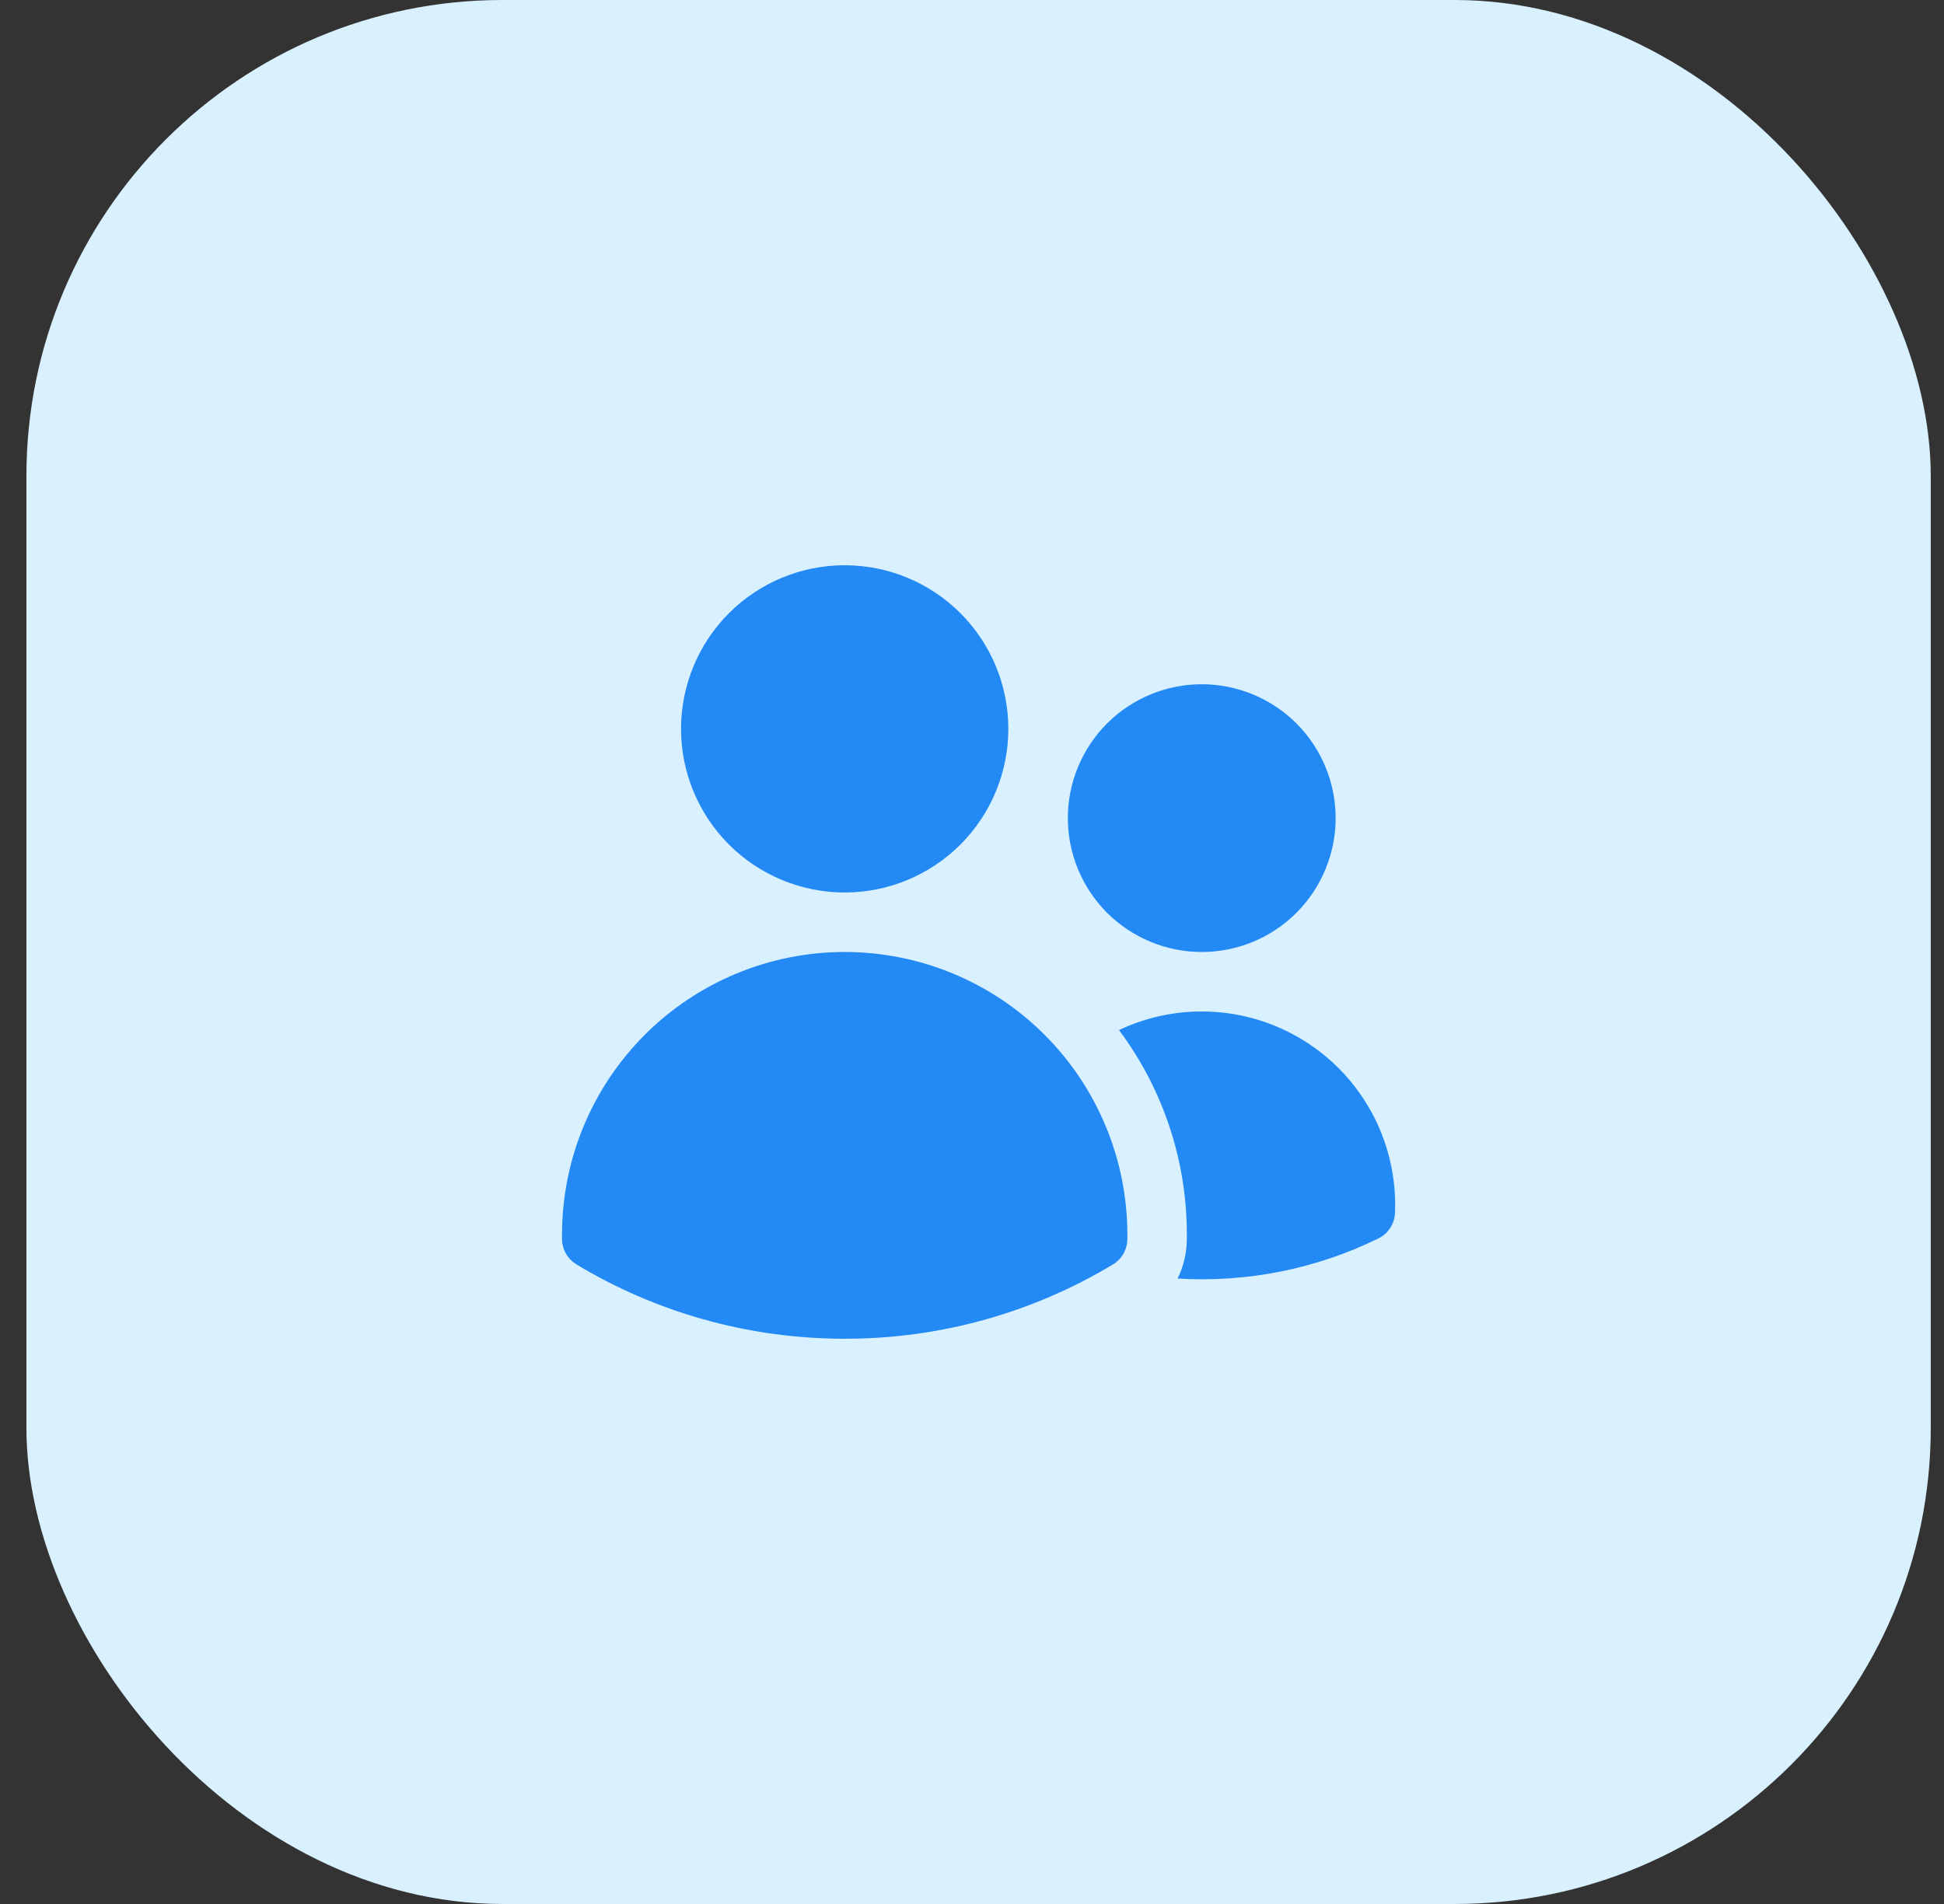 <?xml version="1.0" encoding="UTF-8"?> <svg xmlns="http://www.w3.org/2000/svg" width="49" height="48" viewBox="0 0 49 48" fill="none"><rect x="0" y="0" width="49" height="48" fill="#333333" stroke="none"/><rect x="0.666" width="48" height="48" rx="12" fill="#D9F1FF"></rect><path d="M17.166 18.375C17.166 17.281 17.601 16.232 18.374 15.458C19.148 14.685 20.197 14.25 21.291 14.25C22.385 14.25 23.434 14.685 24.208 15.458C24.981 16.232 25.416 17.281 25.416 18.375C25.416 19.469 24.981 20.518 24.208 21.292C23.434 22.065 22.385 22.5 21.291 22.5C20.197 22.5 19.148 22.065 18.374 21.292C17.601 20.518 17.166 19.469 17.166 18.375ZM26.916 20.625C26.916 20.182 27.003 19.743 27.173 19.333C27.343 18.924 27.591 18.552 27.904 18.238C28.218 17.925 28.59 17.677 29 17.507C29.409 17.337 29.848 17.25 30.291 17.25C30.734 17.25 31.173 17.337 31.583 17.507C31.992 17.677 32.364 17.925 32.678 18.238C32.991 18.552 33.239 18.924 33.409 19.333C33.579 19.743 33.666 20.182 33.666 20.625C33.666 21.52 33.31 22.378 32.678 23.012C32.045 23.644 31.186 24 30.291 24C29.396 24 28.538 23.644 27.904 23.012C27.272 22.378 26.916 21.52 26.916 20.625ZM14.166 31.125C14.166 29.235 14.917 27.423 16.253 26.087C17.589 24.751 19.401 24 21.291 24C23.181 24 24.993 24.751 26.329 26.087C27.665 27.423 28.416 29.235 28.416 31.125V31.128L28.415 31.247C28.413 31.374 28.378 31.499 28.315 31.609C28.252 31.719 28.161 31.811 28.052 31.877C26.011 33.106 23.673 33.754 21.291 33.75C18.819 33.75 16.505 33.066 14.531 31.877C14.422 31.811 14.331 31.719 14.268 31.609C14.204 31.499 14.169 31.374 14.167 31.247L14.166 31.125ZM29.916 31.128L29.915 31.272C29.909 31.605 29.83 31.933 29.682 32.232C31.428 32.34 33.171 31.992 34.742 31.222C34.864 31.163 34.967 31.072 35.041 30.958C35.114 30.845 35.157 30.714 35.162 30.579C35.197 29.74 35.015 28.907 34.634 28.159C34.252 27.411 33.684 26.774 32.985 26.311C32.285 25.847 31.477 25.572 30.64 25.512C29.802 25.451 28.964 25.609 28.205 25.968C29.318 27.457 29.918 29.266 29.915 31.125L29.916 31.128Z" fill="#2289F5"></path></svg> 